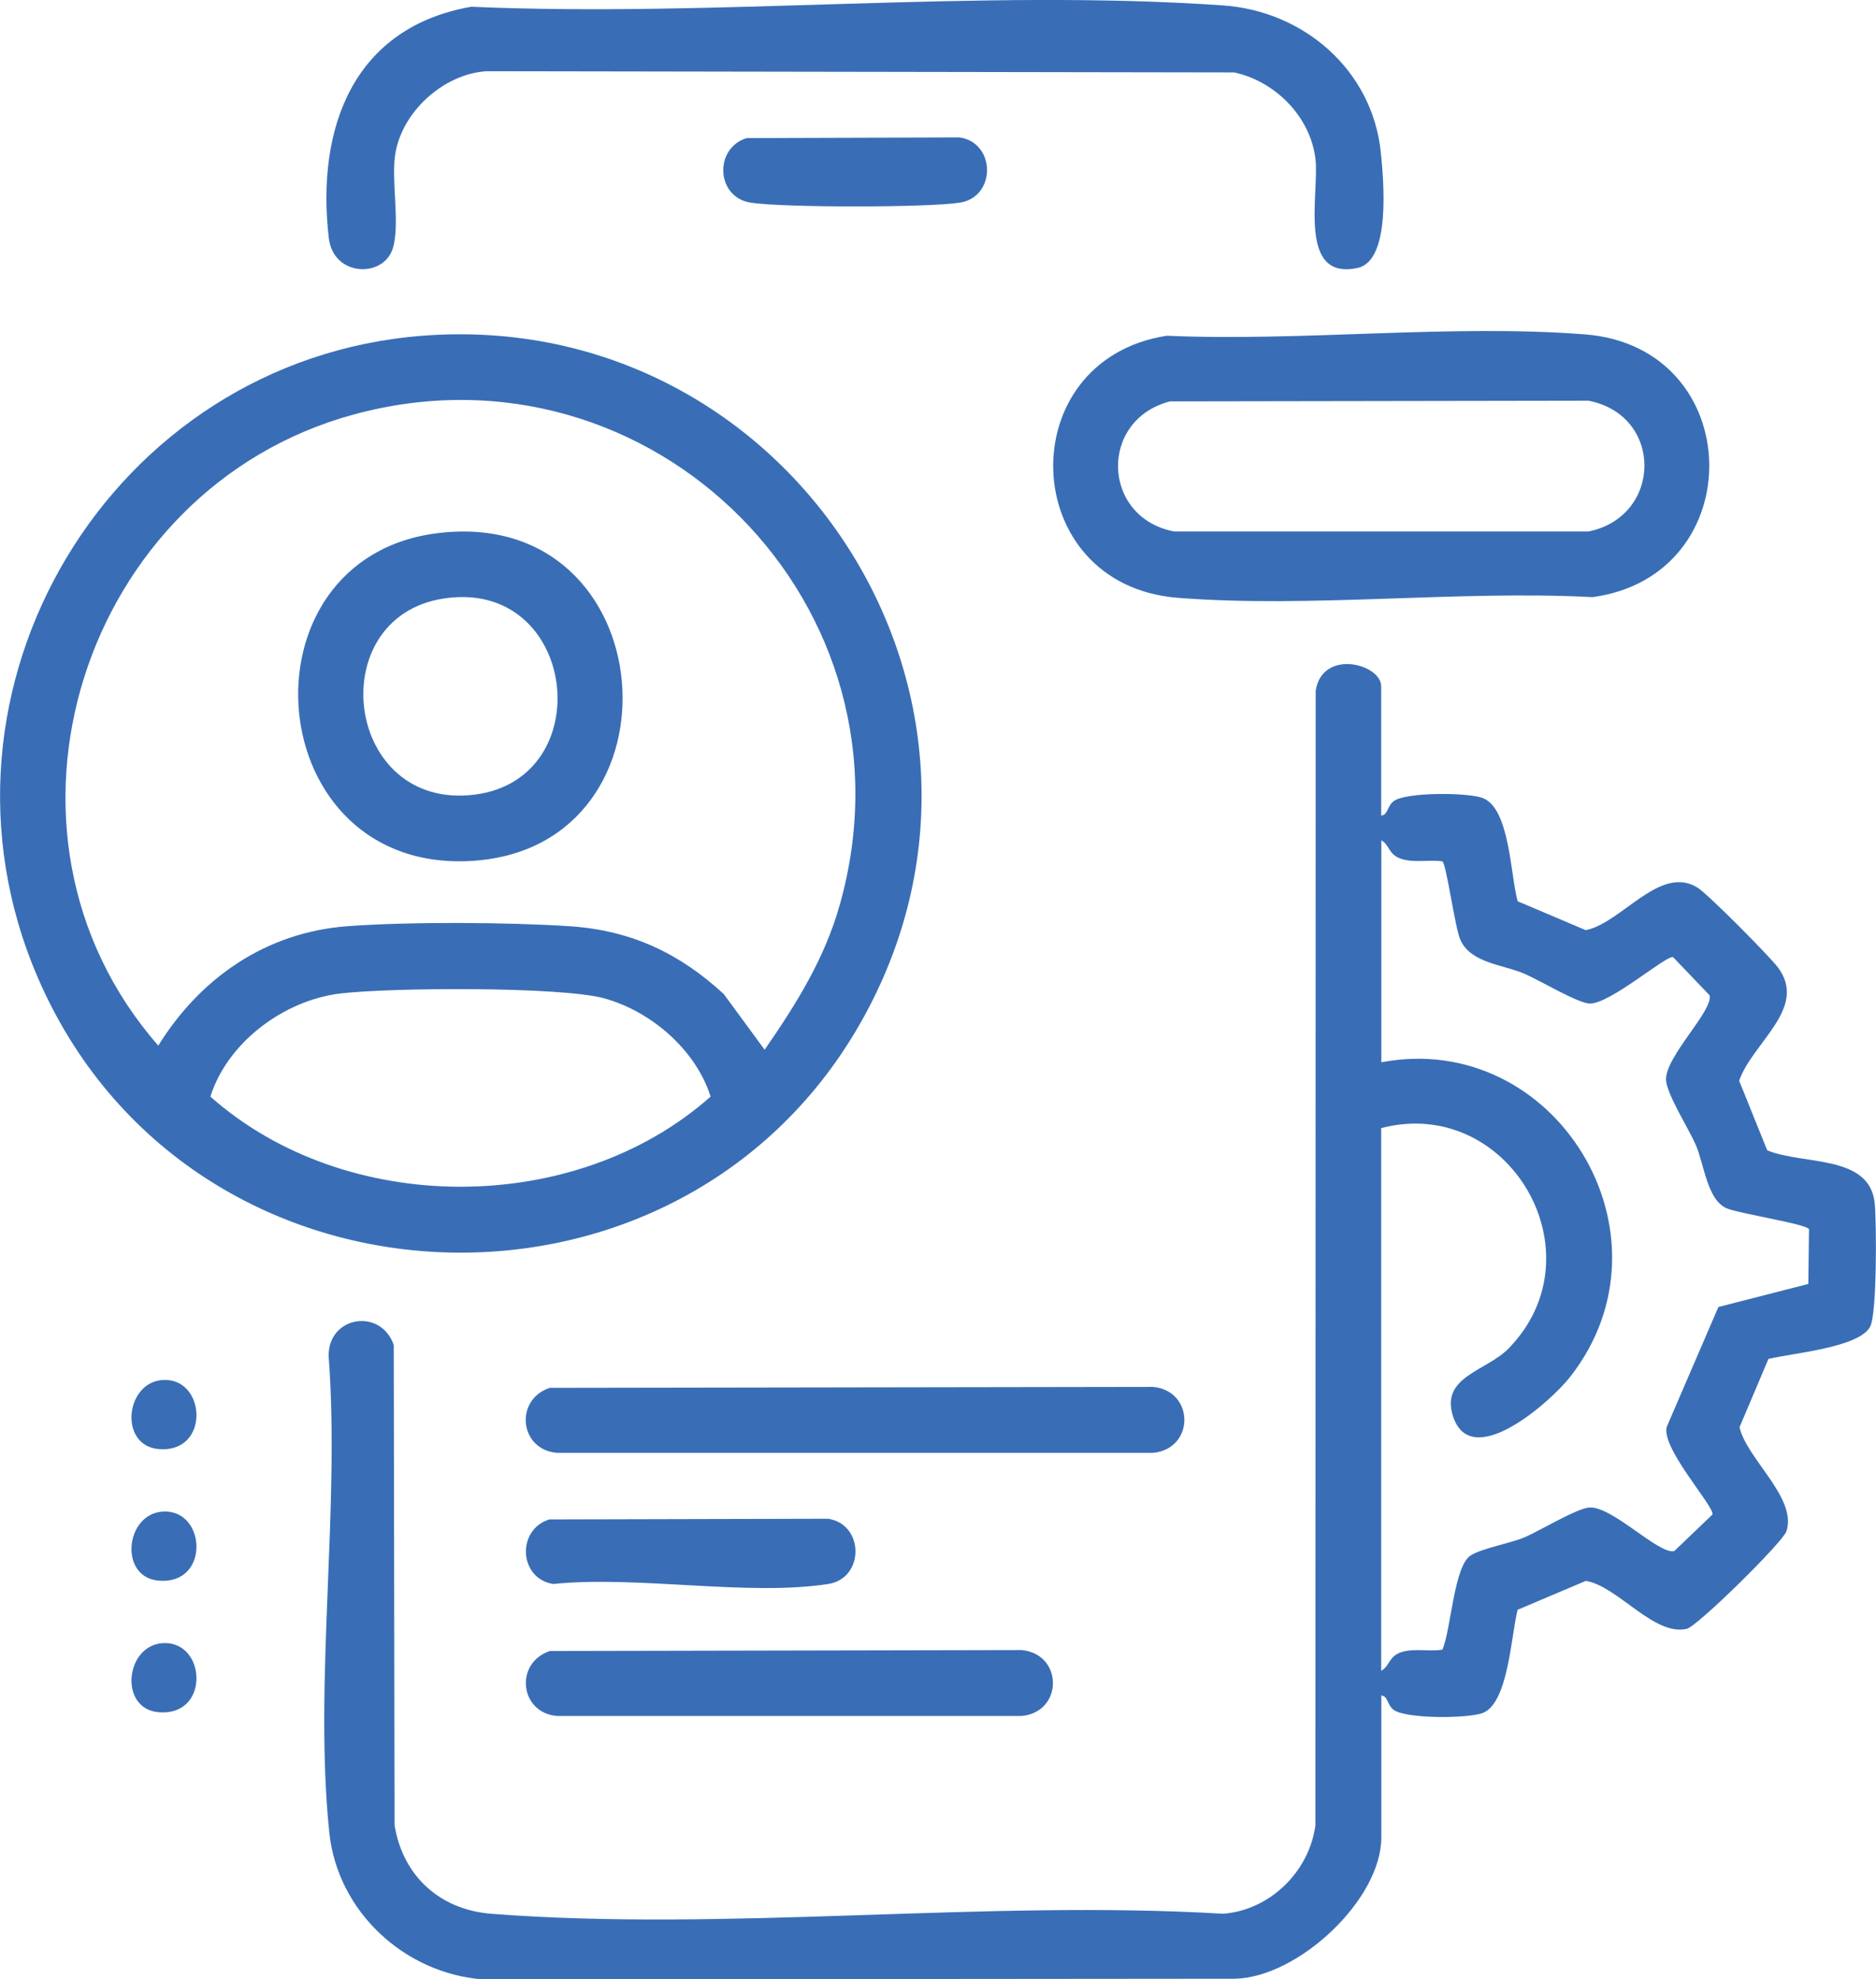 <?xml version="1.0" encoding="UTF-8"?>
<svg id="Layer_1" data-name="Layer 1" xmlns="http://www.w3.org/2000/svg" viewBox="0 0 138.31 145.9">
  <defs>
    <style>
      .cls-1 {
        fill: #396eb6;
      }
    </style>
  </defs>
  <path class="cls-1" d="M101.84,60.12c.5-.05.42-.69.91-1.06.9-.68,5.52-.65,6.59-.22,1.98.79,2.02,5.72,2.55,7.6l5.02,2.13c2.64-.52,5.48-4.87,8.25-3.13.78.49,5.3,5.05,5.93,5.89,2.22,2.99-1.89,5.52-2.87,8.34l2.07,5.13c2.63,1.1,7.6.27,7.93,3.95.13,1.45.17,8.15-.35,9.07-.87,1.54-5.74,1.93-7.49,2.36l-2.13,5.03c.5,2.31,4.26,5.2,3.46,7.67-.25.79-6.58,7.03-7.36,7.2-2.42.54-5.07-3.14-7.43-3.54l-5.03,2.13c-.48,1.84-.68,6.85-2.55,7.6-1.07.43-5.69.45-6.59-.22-.49-.37-.41-1.01-.91-1.06v10.46c0,4.61-6.15,10.33-10.8,10.42l-55.44.05c-5.78-.44-10.71-5-11.32-10.81-1.15-11.06.8-23.89-.05-35.13-.05-2.96,3.84-3.59,4.8-.83l.06,35.4c.61,3.76,3.35,6.23,7.11,6.53,17.36,1.35,36.44-1.05,53.97,0,3.46-.26,6.36-3.11,6.81-6.53l.02-83.63c.49-3.12,4.83-1.98,4.83-.32v9.55ZM101.84,61.94v16.37c12.81-2.43,22.12,12.7,13.93,23.18-1.42,1.82-7.32,7.07-8.65,2.9-.93-2.92,2.47-3.3,4.12-5,6.81-7.01-.03-18.67-9.41-16.23v40.01c.65-.36.55-1.08,1.5-1.38s2.01-.02,3.01-.18c.64-1.44.84-6.13,2.08-6.94.81-.53,2.93-.89,4.02-1.36s3.83-2.13,4.75-2.18c1.7-.09,5.12,3.5,6.25,3.21l2.81-2.69c.23-.52-4.07-5.19-3.31-6.6l3.75-8.7,6.63-1.7.05-4.03c-.11-.38-5.19-1.16-6.08-1.55-1.44-.63-1.65-3.27-2.28-4.7-.51-1.16-2.13-3.72-2.18-4.75-.09-1.7,3.5-5.12,3.21-6.25l-2.69-2.81c-.45-.2-4.68,3.49-6.17,3.42-.89-.05-3.65-1.7-4.75-2.18-1.56-.69-3.99-.78-4.76-2.51-.41-.92-1.03-5.6-1.33-5.79-.99-.15-2.02.13-3.01-.18s-.85-1.02-1.5-1.38Z"/>
  <path class="cls-1" d="M31.16,24.75c27.14-2.09,45.83,26.95,32.24,50.73s-49.57,22.21-60.62-3.43C-6.38,50.8,8.17,26.52,31.16,24.75ZM56.37,77.39c2.32-3.35,4.42-6.7,5.54-10.68,6.23-22.01-13.8-42.16-35.85-36.15-20.01,5.46-28.17,30.8-14.39,46.52,3.1-5,7.95-8.35,13.93-8.8,4.58-.34,11.78-.3,16.39,0s8.17,2.05,11.37,5l3.01,4.1ZM25.09,73.24c-4.13.49-8.31,3.58-9.58,7.6,9.98,8.86,26.9,8.86,36.88,0-1.09-3.45-4.38-6.28-7.83-7.24-3.22-.89-15.84-.8-19.47-.36Z"/>
  <path class="cls-1" d="M86.01,24.75c9.99.44,20.96-.87,30.84-.1,11.98.94,12.27,17.79.56,19.37-9.92-.52-20.77.82-30.58.05-11.82-.93-12.38-17.52-.81-19.32ZM86.3,29.58c-5.3,1.33-5.11,8.56.26,9.6h30.56c5.45-1.12,5.53-8.56,0-9.64l-30.81.05Z"/>
  <path class="cls-1" d="M34.79.5c18.06.79,37.48-1.35,55.39-.1,5.96.42,10.99,4.77,11.62,10.81.21,2.06.76,8-1.7,8.54-4.45.97-2.84-5.45-3.11-7.97-.34-3.13-2.94-5.78-5.99-6.44l-55.1-.09c-3.22.18-6.36,3.06-6.78,6.25-.26,1.98.38,5.07-.16,6.81-.69,2.21-4.39,2.1-4.72-.77-.94-8.12,1.82-15.55,10.55-17.05Z"/>
  <path class="cls-1" d="M40.53,102.31l44.49-.07c3.06.3,3.07,4.56,0,4.86h-43.96c-2.77-.23-3.15-3.92-.53-4.79Z"/>
  <path class="cls-1" d="M40.53,121.71l34.8-.07c3.06.3,3.07,4.56,0,4.86h-34.26c-2.77-.23-3.15-3.92-.53-4.79Z"/>
  <path class="cls-1" d="M40.53,112.01l20.53-.05c2.68.42,2.68,4.4,0,4.81-5.93.92-14.1-.64-20.27,0-2.56-.4-2.72-4.04-.26-4.77Z"/>
  <path class="cls-1" d="M55.08,10.18l15.68-.05c2.68.42,2.68,4.4,0,4.81-2.39.37-13.03.37-15.42,0-2.56-.4-2.72-4.04-.26-4.77Z"/>
  <path class="cls-1" d="M12.02,101.73c3.21-.17,3.48,5.45-.35,5.09-2.92-.27-2.44-4.94.35-5.09Z"/>
  <path class="cls-1" d="M12.02,111.43c3.21-.17,3.48,5.45-.35,5.09-2.92-.27-2.44-4.94.35-5.09Z"/>
  <path class="cls-1" d="M12.02,121.13c3.21-.17,3.48,5.45-.35,5.09-2.92-.27-2.44-4.94.35-5.09Z"/>
  <path class="cls-1" d="M32.37,39.29c16.61-1.93,18.44,22.97,2.64,24.16-15.92,1.19-17.78-22.4-2.64-24.16ZM32.66,44.13c-8.96,1.42-7.26,15.65,2.33,14.45,9.3-1.17,7.57-16.02-2.33-14.45Z"/>
</svg>
